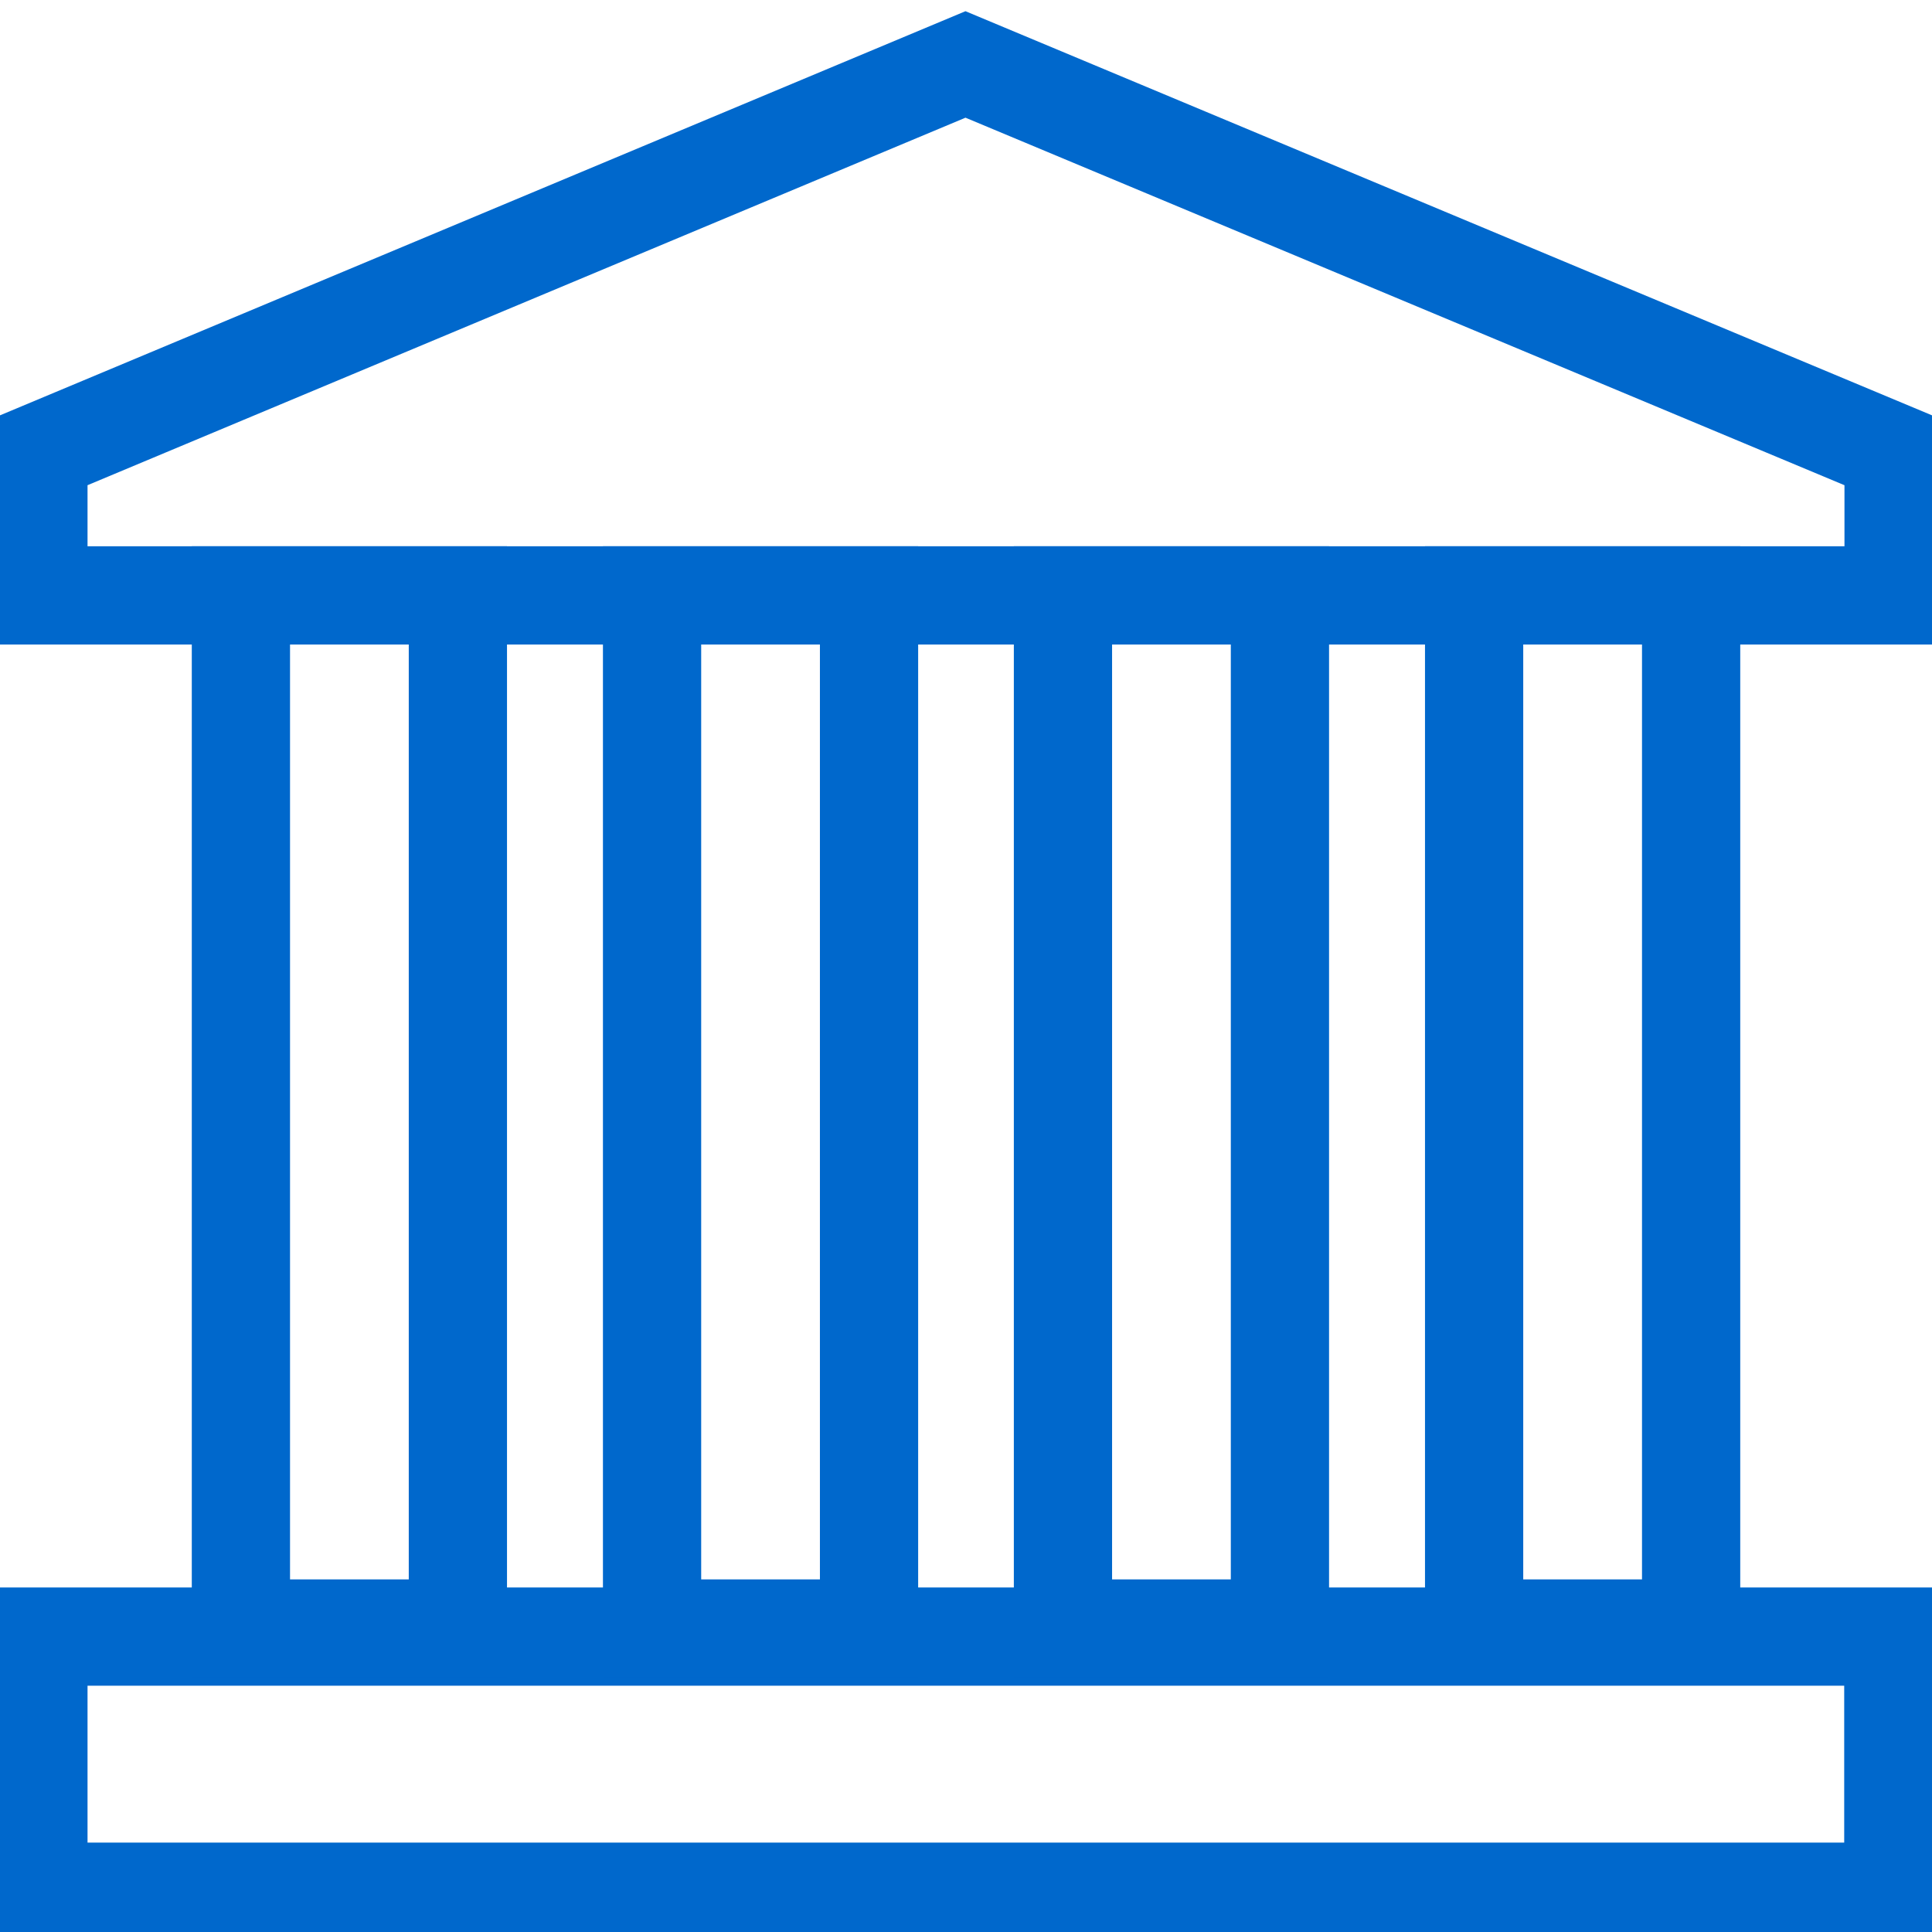 <svg width="59" height="59" viewBox="0 0 59 59" fill="none" xmlns="http://www.w3.org/2000/svg">
<g clip-path="url(#clip0_43_104)">
<path d="M51.644 18.182H45.017V49.732H51.644V18.182Z" stroke="#0068CC" stroke-width="3" stroke-miterlimit="10"/>
<path d="M1.173 49.979L1.173 57.77H57.819V49.979H1.173Z" stroke="#0068CC" stroke-width="3" stroke-miterlimit="10"/>
<path d="M39.087 18.182H32.461V49.732H39.087V18.182Z" stroke="#0068CC" stroke-width="3" stroke-miterlimit="10"/>
<path d="M26.539 18.182H19.913V49.732H26.539V18.182Z" stroke="#0068CC" stroke-width="3" stroke-miterlimit="10"/>
<path d="M13.983 18.182H7.357V49.732H13.983V18.182Z" stroke="#0068CC" stroke-width="3" stroke-miterlimit="10"/>
<path d="M57.827 13.819L29.484 1.968L1.173 13.819V18.182H29.5H57.827V13.819Z" stroke="#0068CC" stroke-width="3" stroke-miterlimit="10"/>
</g>
<defs>
<clipPath id="clip0_43_104">
<rect width="59" height="59" fill="white"/>
</clipPath>
</defs>
</svg>
